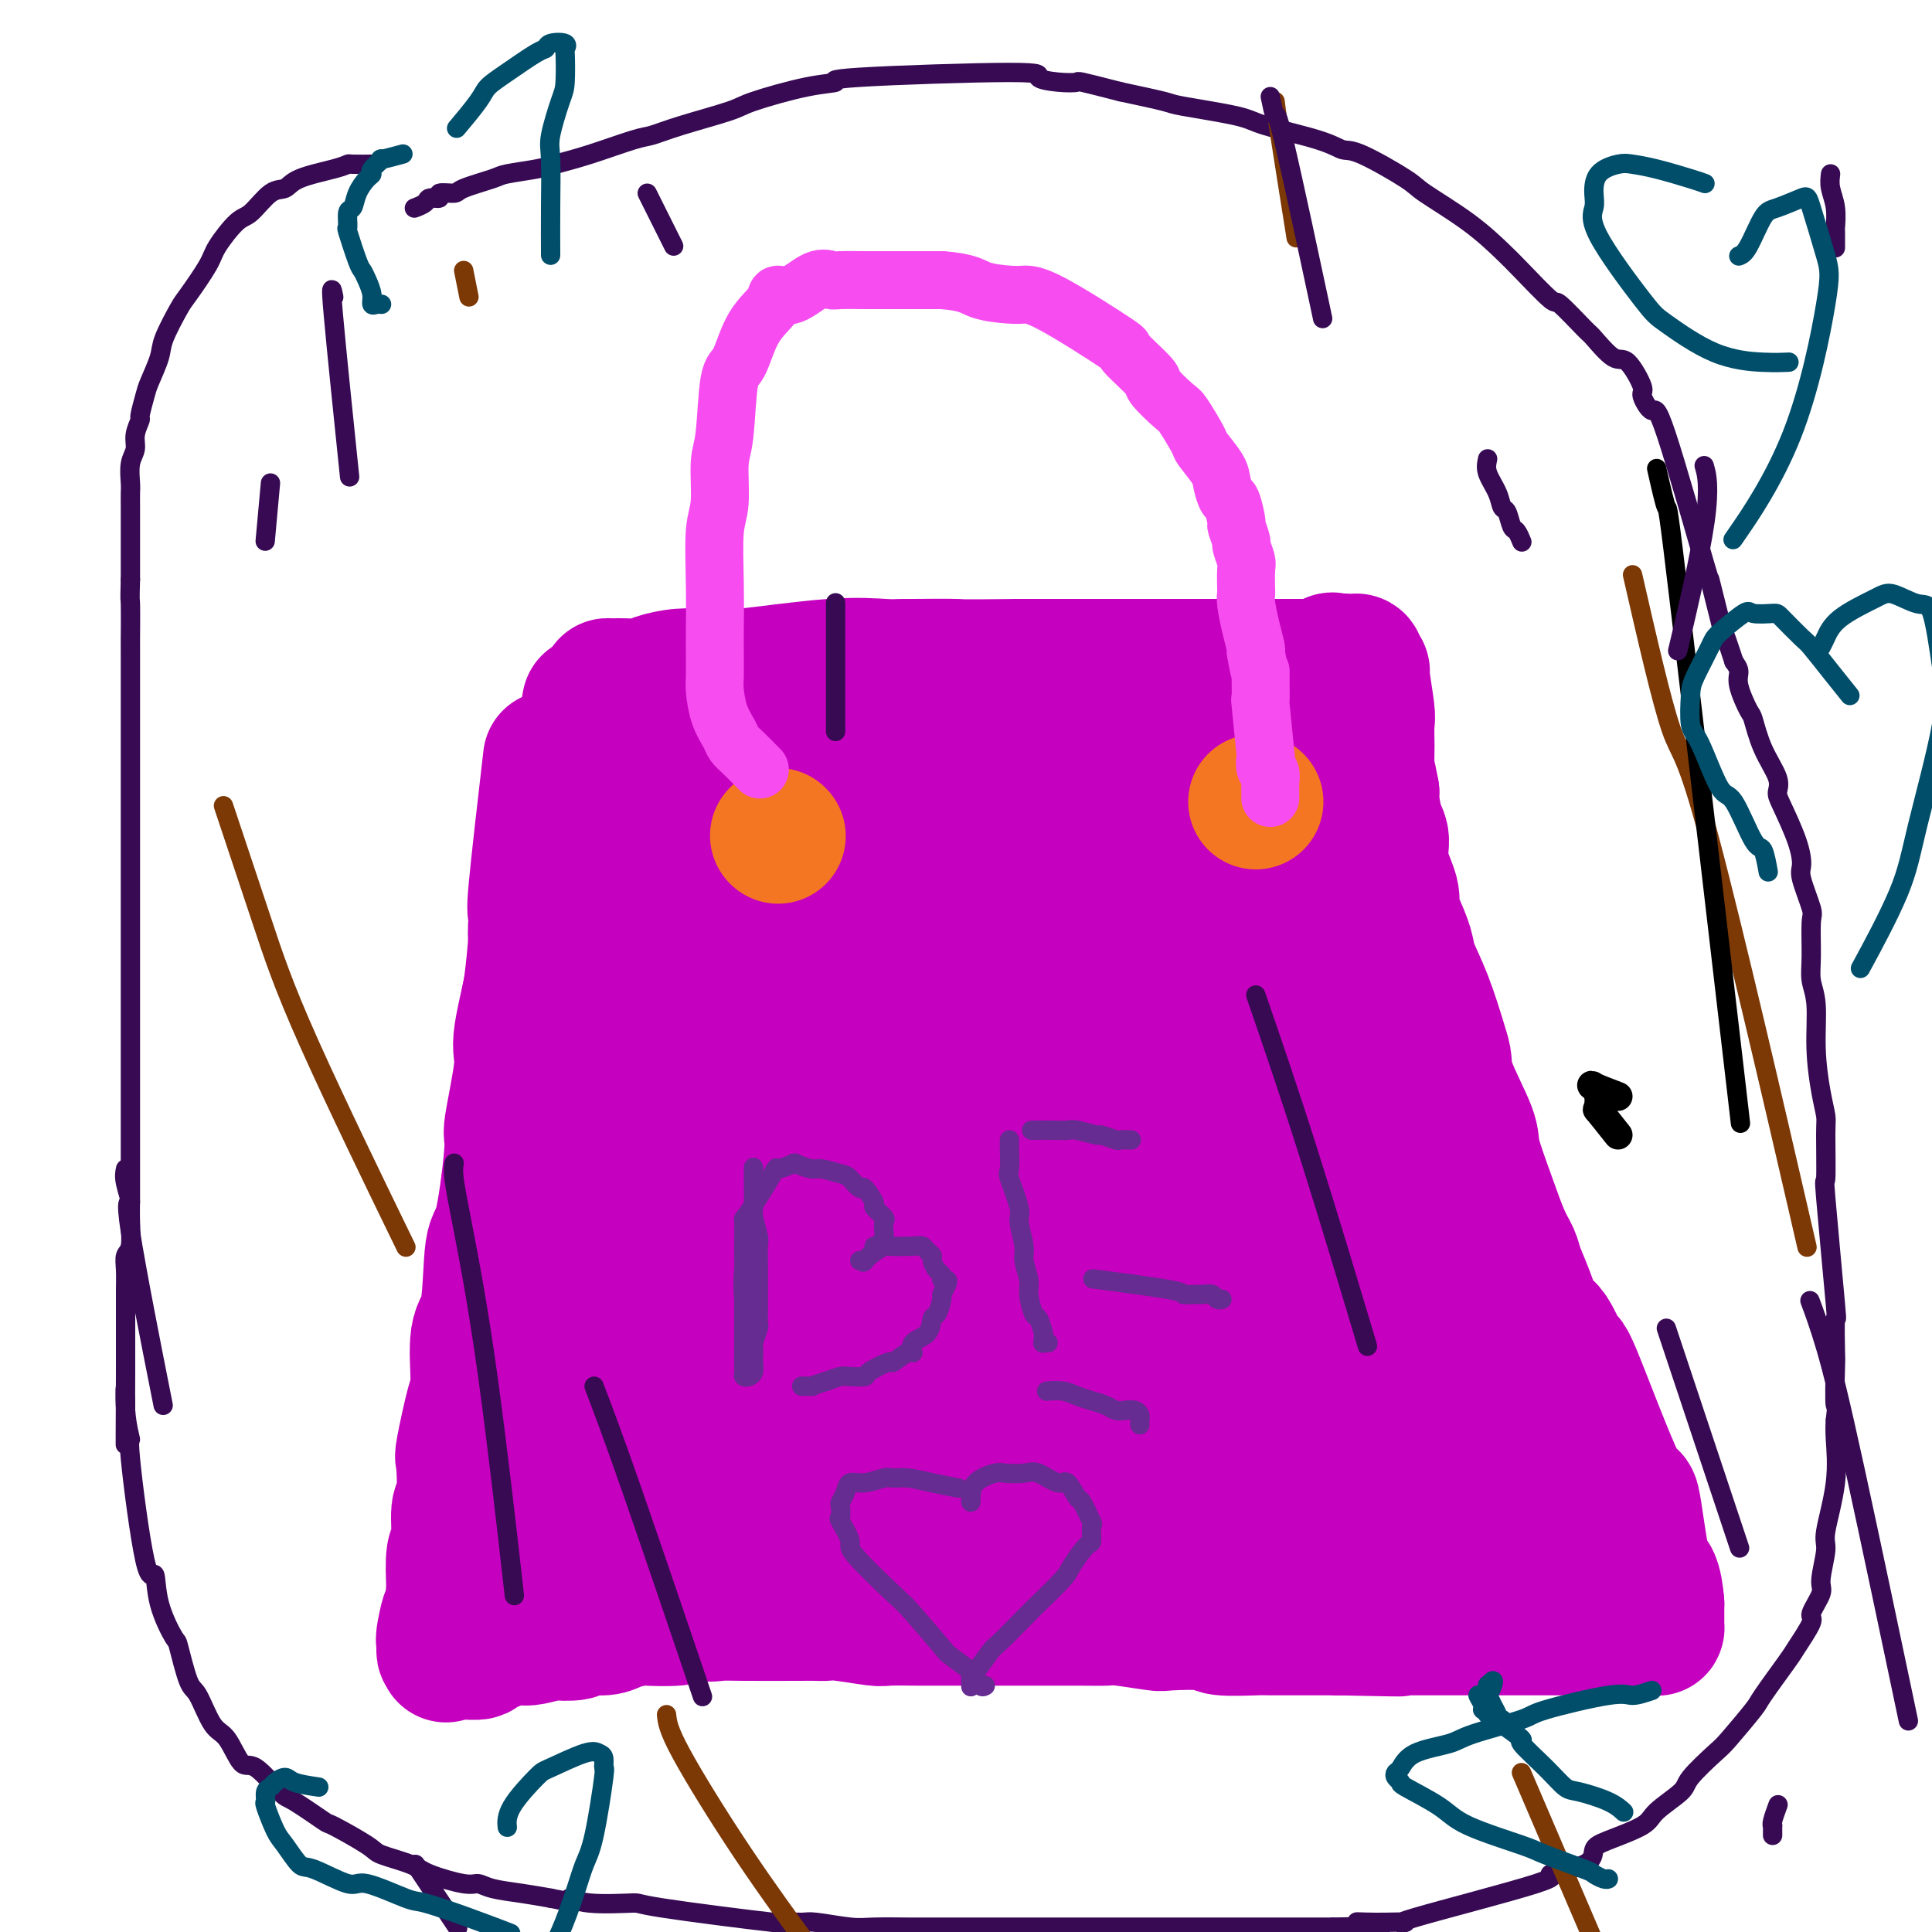 <svg viewBox='0 0 400 400' version='1.1' xmlns='http://www.w3.org/2000/svg' xmlns:xlink='http://www.w3.org/1999/xlink'><g fill='none' stroke='#000000' stroke-width='6' stroke-linecap='round' stroke-linejoin='round'><path d='M335,235c-1.692,-2.131 -3.384,-4.263 -4,-5c-0.616,-0.737 -0.155,-0.080 0,0c0.155,0.080 0.003,-0.418 0,-1c-0.003,-0.582 0.144,-1.249 0,-2c-0.144,-0.751 -0.577,-1.587 -1,-2c-0.423,-0.413 -0.835,-0.404 0,0c0.835,0.404 2.918,1.202 5,2'/></g>
<g fill='none' stroke='#C500BE' stroke-width='28' stroke-linecap='round' stroke-linejoin='round'><path d='M114,157c-1.261,10.922 -2.523,21.844 -3,27c-0.477,5.156 -0.170,4.544 0,5c0.170,0.456 0.204,1.978 0,5c-0.204,3.022 -0.646,7.544 -1,10c-0.354,2.456 -0.619,2.845 -1,6c-0.381,3.155 -0.877,9.074 -1,12c-0.123,2.926 0.125,2.857 0,5c-0.125,2.143 -0.625,6.496 -1,9c-0.375,2.504 -0.625,3.158 -1,5c-0.375,1.842 -0.874,4.872 -1,9c-0.126,4.128 0.120,9.353 0,12c-0.120,2.647 -0.606,2.717 -1,5c-0.394,2.283 -0.694,6.779 -1,9c-0.306,2.221 -0.617,2.165 -1,4c-0.383,1.835 -0.838,5.559 -1,8c-0.162,2.441 -0.029,3.599 0,4c0.029,0.401 -0.044,0.046 0,1c0.044,0.954 0.204,3.218 0,5c-0.204,1.782 -0.773,3.080 -1,4c-0.227,0.920 -0.114,1.460 0,2'/><path d='M100,304c-2.392,23.063 -1.373,7.222 -1,2c0.373,-5.222 0.100,0.176 0,3c-0.100,2.824 -0.027,3.075 0,3c0.027,-0.075 0.007,-0.476 0,1c-0.007,1.476 -0.002,4.829 0,6c0.002,1.171 0.001,0.160 0,0c-0.001,-0.160 -0.000,0.532 0,1c0.000,0.468 0.000,0.713 0,1c-0.000,0.287 -0.000,0.616 0,1c0.000,0.384 0.000,0.824 0,1c-0.000,0.176 -0.000,0.088 0,0'/><path d='M122,146c0.060,-0.361 0.121,-0.722 0,0c-0.121,0.722 -0.423,2.526 -1,4c-0.577,1.474 -1.430,2.619 -2,4c-0.570,1.381 -0.859,3.000 -1,4c-0.141,1.000 -0.136,1.383 -1,4c-0.864,2.617 -2.597,7.468 -3,10c-0.403,2.532 0.525,2.745 0,6c-0.525,3.255 -2.502,9.554 -3,13c-0.498,3.446 0.485,4.041 0,8c-0.485,3.959 -2.437,11.282 -3,15c-0.563,3.718 0.262,3.830 0,7c-0.262,3.170 -1.613,9.399 -2,12c-0.387,2.601 0.190,1.576 0,5c-0.190,3.424 -1.147,11.299 -2,15c-0.853,3.701 -1.604,3.229 -2,6c-0.396,2.771 -0.439,8.786 -1,12c-0.561,3.214 -1.639,3.629 -2,6c-0.361,2.371 -0.005,6.699 0,9c0.005,2.301 -0.343,2.576 -1,5c-0.657,2.424 -1.625,6.996 -2,9c-0.375,2.004 -0.157,1.439 0,3c0.157,1.561 0.252,5.247 0,7c-0.252,1.753 -0.851,1.573 -1,3c-0.149,1.427 0.152,4.461 0,6c-0.152,1.539 -0.758,1.583 -1,3c-0.242,1.417 -0.121,4.209 0,7'/><path d='M94,329c-2.796,22.842 -1.286,10.947 -1,7c0.286,-3.947 -0.653,0.053 -1,2c-0.347,1.947 -0.103,1.842 0,2c0.103,0.158 0.065,0.578 0,1c-0.065,0.422 -0.157,0.845 0,1c0.157,0.155 0.564,0.041 1,0c0.436,-0.041 0.900,-0.010 1,0c0.100,0.010 -0.163,-0.000 0,0c0.163,0.000 0.751,0.011 1,0c0.249,-0.011 0.159,-0.045 1,0c0.841,0.045 2.614,0.170 3,0c0.386,-0.170 -0.615,-0.633 0,-1c0.615,-0.367 2.845,-0.638 4,-1c1.155,-0.362 1.234,-0.815 2,-1c0.766,-0.185 2.219,-0.101 3,0c0.781,0.101 0.889,0.219 2,0c1.111,-0.219 3.225,-0.776 4,-1c0.775,-0.224 0.211,-0.115 1,0c0.789,0.115 2.930,0.237 4,0c1.070,-0.237 1.070,-0.834 2,-1c0.930,-0.166 2.792,0.100 4,0c1.208,-0.100 1.763,-0.565 3,-1c1.237,-0.435 3.156,-0.838 4,-1c0.844,-0.162 0.612,-0.082 2,0c1.388,0.082 4.397,0.166 6,0c1.603,-0.166 1.802,-0.583 2,-1'/><path d='M142,334c8.474,-1.238 5.660,-0.332 5,0c-0.660,0.332 0.835,0.089 2,0c1.165,-0.089 2.002,-0.025 5,0c2.998,0.025 8.159,0.010 11,0c2.841,-0.010 3.362,-0.017 4,0c0.638,0.017 1.393,0.057 2,0c0.607,-0.057 1.066,-0.211 3,0c1.934,0.211 5.344,0.789 7,1c1.656,0.211 1.557,0.057 3,0c1.443,-0.057 4.428,-0.015 6,0c1.572,0.015 1.732,0.004 3,0c1.268,-0.004 3.645,-0.001 5,0c1.355,0.001 1.686,0.000 3,0c1.314,-0.000 3.609,-0.000 5,0c1.391,0.000 1.878,-0.000 3,0c1.122,0.000 2.879,0.000 4,0c1.121,-0.000 1.608,-0.001 3,0c1.392,0.001 3.691,0.004 5,0c1.309,-0.004 1.629,-0.015 3,0c1.371,0.015 3.794,0.056 5,0c1.206,-0.056 1.196,-0.207 3,0c1.804,0.207 5.422,0.774 7,1c1.578,0.226 1.115,0.113 3,0c1.885,-0.113 6.119,-0.226 8,0c1.881,0.226 1.408,0.793 3,1c1.592,0.207 5.250,0.056 7,0c1.750,-0.056 1.593,-0.015 3,0c1.407,0.015 4.379,0.004 6,0c1.621,-0.004 1.892,-0.001 3,0c1.108,0.001 3.054,0.001 5,0'/><path d='M277,337c22.031,0.464 9.608,0.124 6,0c-3.608,-0.124 1.598,-0.033 3,0c1.402,0.033 -0.999,0.009 2,0c2.999,-0.009 11.398,-0.002 15,0c3.602,0.002 2.409,0.001 4,0c1.591,-0.001 5.968,-0.000 8,0c2.032,0.000 1.718,0.000 3,0c1.282,-0.000 4.159,-0.000 6,0c1.841,0.000 2.645,0.000 4,0c1.355,-0.000 3.261,-0.000 4,0c0.739,0.000 0.310,0.000 1,0c0.690,-0.000 2.500,-0.000 4,0c1.500,0.000 2.689,0.001 3,0c0.311,-0.001 -0.256,-0.003 0,0c0.256,0.003 1.337,0.012 2,0c0.663,-0.012 0.910,-0.045 1,0c0.090,0.045 0.024,0.167 0,0c-0.024,-0.167 -0.006,-0.622 0,-1c0.006,-0.378 0.002,-0.679 0,-1c-0.002,-0.321 -0.000,-0.663 0,-1c0.000,-0.337 0.000,-0.668 0,-1c-0.000,-0.332 -0.000,-0.666 0,-1'/><path d='M343,332c-0.135,-1.866 -0.471,-4.031 -1,-5c-0.529,-0.969 -1.250,-0.742 -2,-4c-0.750,-3.258 -1.527,-9.999 -2,-12c-0.473,-2.001 -0.640,0.739 -3,-4c-2.360,-4.739 -6.911,-16.958 -9,-22c-2.089,-5.042 -1.714,-2.906 -2,-3c-0.286,-0.094 -1.232,-2.416 -2,-4c-0.768,-1.584 -1.357,-2.430 -2,-3c-0.643,-0.570 -1.341,-0.866 -2,-2c-0.659,-1.134 -1.281,-3.107 -2,-5c-0.719,-1.893 -1.535,-3.708 -2,-5c-0.465,-1.292 -0.580,-2.063 -1,-3c-0.420,-0.937 -1.146,-2.042 -2,-4c-0.854,-1.958 -1.836,-4.768 -3,-8c-1.164,-3.232 -2.510,-6.884 -3,-9c-0.490,-2.116 -0.126,-2.696 -1,-5c-0.874,-2.304 -2.987,-6.332 -4,-9c-1.013,-2.668 -0.925,-3.976 -1,-5c-0.075,-1.024 -0.314,-1.765 -1,-4c-0.686,-2.235 -1.820,-5.964 -3,-9c-1.180,-3.036 -2.405,-5.380 -3,-7c-0.595,-1.620 -0.559,-2.515 -1,-4c-0.441,-1.485 -1.357,-3.560 -2,-5c-0.643,-1.440 -1.012,-2.245 -1,-3c0.012,-0.755 0.406,-1.459 0,-3c-0.406,-1.541 -1.612,-3.918 -2,-6c-0.388,-2.082 0.040,-3.867 0,-5c-0.040,-1.133 -0.549,-1.613 -1,-3c-0.451,-1.387 -0.843,-3.682 -1,-5c-0.157,-1.318 -0.078,-1.659 0,-2'/><path d='M284,164c-0.845,-4.603 -0.957,-4.110 -1,-5c-0.043,-0.890 -0.015,-3.164 0,-4c0.015,-0.836 0.019,-0.233 0,-1c-0.019,-0.767 -0.061,-2.903 0,-4c0.061,-1.097 0.226,-1.154 0,-3c-0.226,-1.846 -0.845,-5.479 -1,-7c-0.155,-1.521 0.152,-0.929 0,-1c-0.152,-0.071 -0.762,-0.803 -1,-1c-0.238,-0.197 -0.105,0.142 0,0c0.105,-0.142 0.182,-0.766 0,-1c-0.182,-0.234 -0.624,-0.077 -1,0c-0.376,0.077 -0.686,0.073 -1,0c-0.314,-0.073 -0.631,-0.216 -1,0c-0.369,0.216 -0.789,0.790 -1,1c-0.211,0.210 -0.213,0.056 -1,0c-0.787,-0.056 -2.359,-0.015 -3,0c-0.641,0.015 -0.350,0.004 -1,0c-0.650,-0.004 -2.240,-0.001 -3,0c-0.760,0.001 -0.689,0.000 -2,0c-1.311,-0.000 -4.005,-0.000 -5,0c-0.995,0.000 -0.292,0.000 -2,0c-1.708,-0.000 -5.827,-0.000 -8,0c-2.173,0.000 -2.402,0.000 -4,0c-1.598,-0.000 -4.567,-0.000 -6,0c-1.433,0.000 -1.332,0.000 -3,0c-1.668,-0.000 -5.107,-0.000 -7,0c-1.893,0.000 -2.240,0.000 -5,0c-2.760,-0.000 -7.931,-0.000 -11,0c-3.069,0.000 -4.034,0.000 -5,0'/><path d='M211,138c-13.297,0.157 -11.538,0.050 -13,0c-1.462,-0.050 -6.145,-0.042 -9,0c-2.855,0.042 -3.883,0.116 -6,0c-2.117,-0.116 -5.324,-0.424 -11,0c-5.676,0.424 -13.821,1.581 -18,2c-4.179,0.419 -4.391,0.102 -5,0c-0.609,-0.102 -1.614,0.011 -3,0c-1.386,-0.011 -3.154,-0.147 -5,0c-1.846,0.147 -3.770,0.575 -5,1c-1.230,0.425 -1.765,0.846 -3,1c-1.235,0.154 -3.168,0.042 -4,0c-0.832,-0.042 -0.563,-0.013 -1,0c-0.437,0.013 -1.581,0.012 -2,0c-0.419,-0.012 -0.112,-0.034 0,0c0.112,0.034 0.031,0.123 0,1c-0.031,0.877 -0.012,2.542 0,3c0.012,0.458 0.016,-0.290 0,1c-0.016,1.290 -0.053,4.619 0,6c0.053,1.381 0.194,0.814 0,4c-0.194,3.186 -0.725,10.126 -1,14c-0.275,3.874 -0.295,4.682 -1,9c-0.705,4.318 -2.093,12.145 -3,16c-0.907,3.855 -1.331,3.739 -2,8c-0.669,4.261 -1.583,12.899 -2,17c-0.417,4.101 -0.339,3.666 -1,7c-0.661,3.334 -2.063,10.436 -3,14c-0.937,3.564 -1.411,3.590 -2,6c-0.589,2.410 -1.295,7.205 -2,12'/><path d='M109,260c-2.437,12.833 -1.028,4.915 -1,5c0.028,0.085 -1.324,8.171 -2,12c-0.676,3.829 -0.676,3.400 -1,5c-0.324,1.600 -0.974,5.228 -2,13c-1.026,7.772 -2.430,19.689 -3,25c-0.570,5.311 -0.306,4.015 0,4c0.306,-0.015 0.656,1.249 1,3c0.344,1.751 0.683,3.989 1,5c0.317,1.011 0.610,0.796 1,1c0.390,0.204 0.875,0.829 1,1c0.125,0.171 -0.111,-0.110 0,-1c0.111,-0.890 0.568,-2.389 1,-4c0.432,-1.611 0.839,-3.334 4,-16c3.161,-12.666 9.076,-36.274 12,-48c2.924,-11.726 2.857,-11.570 5,-19c2.143,-7.430 6.497,-22.446 10,-35c3.503,-12.554 6.154,-22.647 8,-29c1.846,-6.353 2.888,-8.965 4,-12c1.112,-3.035 2.295,-6.492 4,-11c1.705,-4.508 3.932,-10.068 5,-13c1.068,-2.932 0.976,-3.238 1,-3c0.024,0.238 0.163,1.018 0,2c-0.163,0.982 -0.626,2.167 -1,4c-0.374,1.833 -0.657,4.316 -1,7c-0.343,2.684 -0.746,5.569 -3,16c-2.254,10.431 -6.358,28.409 -9,39c-2.642,10.591 -3.821,13.796 -5,17'/><path d='M139,228c-4.348,19.373 -5.716,25.305 -8,33c-2.284,7.695 -5.482,17.154 -7,22c-1.518,4.846 -1.356,5.078 -1,9c0.356,3.922 0.907,11.534 1,15c0.093,3.466 -0.272,2.786 0,5c0.272,2.214 1.181,7.323 2,10c0.819,2.677 1.549,2.924 2,0c0.451,-2.924 0.623,-9.019 1,-15c0.377,-5.981 0.959,-11.848 2,-18c1.041,-6.152 2.542,-12.588 6,-25c3.458,-12.412 8.873,-30.800 15,-48c6.127,-17.200 12.966,-33.214 17,-43c4.034,-9.786 5.262,-13.346 7,-17c1.738,-3.654 3.984,-7.404 6,-11c2.016,-3.596 3.800,-7.039 5,-7c1.200,0.039 1.815,3.562 2,4c0.185,0.438 -0.061,-2.207 -2,8c-1.939,10.207 -5.571,33.266 -8,46c-2.429,12.734 -3.654,15.143 -7,29c-3.346,13.857 -8.811,39.160 -12,53c-3.189,13.840 -4.100,16.215 -5,20c-0.900,3.785 -1.789,8.979 -3,14c-1.211,5.021 -2.743,9.867 -3,12c-0.257,2.133 0.762,1.551 2,-1c1.238,-2.551 2.696,-7.070 4,-11c1.304,-3.930 2.452,-7.270 7,-24c4.548,-16.730 12.494,-46.850 17,-63c4.506,-16.150 5.573,-18.328 9,-27c3.427,-8.672 9.213,-23.836 15,-39'/><path d='M203,159c10.158,-28.472 8.554,-17.153 8,-14c-0.554,3.153 -0.060,-1.860 0,-3c0.060,-1.140 -0.316,1.594 0,1c0.316,-0.594 1.325,-4.517 -3,7c-4.325,11.517 -13.985,38.473 -19,53c-5.015,14.527 -5.386,16.625 -8,29c-2.614,12.375 -7.472,35.028 -10,51c-2.528,15.972 -2.725,25.264 -2,27c0.725,1.736 2.371,-4.084 4,-10c1.629,-5.916 3.242,-11.928 5,-19c1.758,-7.072 3.660,-15.204 7,-31c3.340,-15.796 8.118,-39.256 13,-56c4.882,-16.744 9.870,-26.771 13,-32c3.130,-5.229 4.404,-5.661 5,-5c0.596,0.661 0.513,2.416 1,0c0.487,-2.416 1.543,-9.002 -1,2c-2.543,11.002 -8.687,39.591 -12,56c-3.313,16.409 -3.797,20.639 -6,35c-2.203,14.361 -6.124,38.852 -8,51c-1.876,12.148 -1.706,11.952 -2,14c-0.294,2.048 -1.054,6.338 -1,8c0.054,1.662 0.920,0.694 2,-3c1.080,-3.694 2.375,-10.114 4,-15c1.625,-4.886 3.581,-8.237 8,-25c4.419,-16.763 11.300,-46.939 15,-64c3.700,-17.061 4.219,-21.006 7,-29c2.781,-7.994 7.826,-20.037 10,-25c2.174,-4.963 1.478,-2.847 1,-1c-0.478,1.847 -0.739,3.423 -1,5'/><path d='M233,166c-0.201,1.629 -0.705,3.701 -5,21c-4.295,17.299 -12.383,49.825 -16,68c-3.617,18.175 -2.763,22.000 -3,30c-0.237,8.000 -1.563,20.173 -3,31c-1.437,10.827 -2.984,20.306 0,7c2.984,-13.306 10.498,-49.396 17,-78c6.502,-28.604 11.991,-49.722 15,-61c3.009,-11.278 3.537,-12.715 5,-15c1.463,-2.285 3.860,-5.416 5,-7c1.140,-1.584 1.024,-1.620 1,3c-0.024,4.620 0.045,13.896 -1,22c-1.045,8.104 -3.206,15.036 -5,32c-1.794,16.964 -3.223,43.959 -4,58c-0.777,14.041 -0.903,15.128 -1,20c-0.097,4.872 -0.167,13.529 0,18c0.167,4.471 0.570,4.756 1,4c0.430,-0.756 0.886,-2.553 1,-2c0.114,0.553 -0.114,3.454 1,-10c1.114,-13.454 3.569,-43.265 5,-61c1.431,-17.735 1.837,-23.394 5,-36c3.163,-12.606 9.083,-32.157 12,-41c2.917,-8.843 2.829,-6.976 3,-6c0.171,0.976 0.599,1.061 1,-1c0.401,-2.061 0.776,-6.268 -1,8c-1.776,14.268 -5.703,47.010 -8,64c-2.297,16.990 -2.965,18.228 -4,29c-1.035,10.772 -2.439,31.078 -3,41c-0.561,9.922 -0.281,9.461 0,9'/><path d='M251,313c-2.275,23.513 -0.461,7.296 0,4c0.461,-3.296 -0.429,6.329 0,-1c0.429,-7.329 2.178,-31.611 3,-46c0.822,-14.389 0.719,-18.885 3,-37c2.281,-18.115 6.946,-49.847 10,-64c3.054,-14.153 4.495,-10.725 6,-17c1.505,-6.275 3.072,-22.251 3,-12c-0.072,10.251 -1.785,46.729 -3,68c-1.215,21.271 -1.931,27.335 -2,34c-0.069,6.665 0.511,13.932 1,27c0.489,13.068 0.887,31.936 1,41c0.113,9.064 -0.058,8.324 0,10c0.058,1.676 0.347,5.769 1,7c0.653,1.231 1.670,-0.402 2,-4c0.330,-3.598 -0.028,-9.163 0,-13c0.028,-3.837 0.442,-5.946 2,-18c1.558,-12.054 4.260,-34.055 6,-44c1.740,-9.945 2.519,-7.836 4,-10c1.481,-2.164 3.665,-8.601 5,-11c1.335,-2.399 1.820,-0.761 2,0c0.180,0.761 0.055,0.644 0,1c-0.055,0.356 -0.041,1.184 0,7c0.041,5.816 0.109,16.618 0,23c-0.109,6.382 -0.394,8.343 0,15c0.394,6.657 1.467,18.010 2,24c0.533,5.990 0.524,6.616 1,10c0.476,3.384 1.436,9.527 2,12c0.564,2.473 0.733,1.278 1,0c0.267,-1.278 0.634,-2.639 1,-4'/><path d='M302,315c0.420,-6.416 0.470,-20.456 1,-30c0.530,-9.544 1.538,-14.594 2,-18c0.462,-3.406 0.376,-5.170 0,-12c-0.376,-6.830 -1.043,-18.727 1,-12c2.043,6.727 6.797,32.076 9,43c2.203,10.924 1.854,7.421 2,9c0.146,1.579 0.787,8.239 1,11c0.213,2.761 -0.003,1.622 0,2c0.003,0.378 0.224,2.274 0,3c-0.224,0.726 -0.894,0.283 -1,0c-0.106,-0.283 0.353,-0.407 1,-1c0.647,-0.593 1.482,-1.657 2,-2c0.518,-0.343 0.719,0.035 1,0c0.281,-0.035 0.643,-0.481 2,0c1.357,0.481 3.710,1.890 5,3c1.290,1.110 1.519,1.920 2,4c0.481,2.080 1.215,5.428 2,7c0.785,1.572 1.621,1.366 1,2c-0.621,0.634 -2.699,2.107 -3,3c-0.301,0.893 1.175,1.205 0,1c-1.175,-0.205 -5.001,-0.926 -7,-1c-1.999,-0.074 -2.171,0.500 -4,0c-1.829,-0.500 -5.315,-2.072 -9,-3c-3.685,-0.928 -7.569,-1.211 -10,-2c-2.431,-0.789 -3.409,-2.082 -6,-3c-2.591,-0.918 -6.796,-1.459 -11,-2'/><path d='M283,317c-6.222,-1.815 -3.777,-1.352 -5,-2c-1.223,-0.648 -6.115,-2.408 -9,-3c-2.885,-0.592 -3.765,-0.015 -5,0c-1.235,0.015 -2.827,-0.532 -5,-1c-2.173,-0.468 -4.929,-0.857 -8,-1c-3.071,-0.143 -6.457,-0.038 -8,0c-1.543,0.038 -1.242,0.010 -1,0c0.242,-0.010 0.426,-0.002 -1,0c-1.426,0.002 -4.461,-0.000 -6,0c-1.539,0.000 -1.582,0.004 -3,0c-1.418,-0.004 -4.212,-0.015 -6,0c-1.788,0.015 -2.570,0.057 -4,0c-1.430,-0.057 -3.507,-0.211 -5,0c-1.493,0.211 -2.402,0.788 -3,1c-0.598,0.212 -0.885,0.061 -1,0c-0.115,-0.061 -0.057,-0.030 0,0'/></g>
<g fill='none' stroke='#F47623' stroke-width='28' stroke-linecap='round' stroke-linejoin='round'><path d='M161,173c0.000,0.000 0.100,0.100 0.1,0.1'/><path d='M260,166c0.000,0.000 0.000,0.000 0,0c0.000,0.000 0.000,0.000 0,0c0.000,0.000 0.000,0.000 0,0'/></g>
<g fill='none' stroke='#F64CF0' stroke-width='12' stroke-linecap='round' stroke-linejoin='round'><path d='M157,159c0.283,0.289 0.567,0.578 0,0c-0.567,-0.578 -1.984,-2.025 -3,-3c-1.016,-0.975 -1.631,-1.480 -2,-2c-0.369,-0.520 -0.491,-1.056 -1,-2c-0.509,-0.944 -1.404,-2.295 -2,-4c-0.596,-1.705 -0.891,-3.763 -1,-5c-0.109,-1.237 -0.030,-1.654 0,-3c0.030,-1.346 0.012,-3.622 0,-5c-0.012,-1.378 -0.018,-1.856 0,-4c0.018,-2.144 0.061,-5.952 0,-10c-0.061,-4.048 -0.224,-8.335 0,-11c0.224,-2.665 0.836,-3.707 1,-6c0.164,-2.293 -0.120,-5.838 0,-8c0.120,-2.162 0.646,-2.942 1,-6c0.354,-3.058 0.538,-8.393 1,-11c0.462,-2.607 1.203,-2.485 2,-4c0.797,-1.515 1.652,-4.666 3,-7c1.348,-2.334 3.191,-3.851 4,-5c0.809,-1.149 0.584,-1.930 1,-2c0.416,-0.070 1.474,0.570 3,0c1.526,-0.570 3.521,-2.349 5,-3c1.479,-0.651 2.441,-0.174 3,0c0.559,0.174 0.715,0.047 2,0c1.285,-0.047 3.701,-0.013 5,0c1.299,0.013 1.482,0.003 3,0c1.518,-0.003 4.370,-0.001 6,0c1.630,0.001 2.037,0.000 3,0c0.963,-0.000 2.481,-0.000 4,0'/><path d='M195,58c5.508,0.393 6.277,1.374 8,2c1.723,0.626 4.400,0.895 6,1c1.600,0.105 2.122,0.046 3,0c0.878,-0.046 2.112,-0.079 6,2c3.888,2.079 10.429,6.270 13,8c2.571,1.730 1.173,0.998 2,2c0.827,1.002 3.879,3.736 5,5c1.121,1.264 0.312,1.057 1,2c0.688,0.943 2.874,3.036 4,4c1.126,0.964 1.190,0.799 2,2c0.810,1.201 2.364,3.769 3,5c0.636,1.231 0.355,1.124 1,2c0.645,0.876 2.215,2.733 3,4c0.785,1.267 0.784,1.944 1,3c0.216,1.056 0.650,2.490 1,3c0.350,0.510 0.614,0.095 1,1c0.386,0.905 0.892,3.128 1,4c0.108,0.872 -0.181,0.391 0,1c0.181,0.609 0.833,2.307 1,3c0.167,0.693 -0.151,0.381 0,1c0.151,0.619 0.772,2.169 1,3c0.228,0.831 0.064,0.942 0,2c-0.064,1.058 -0.027,3.065 0,4c0.027,0.935 0.046,0.800 0,1c-0.046,0.200 -0.157,0.734 0,2c0.157,1.266 0.581,3.264 1,5c0.419,1.736 0.834,3.210 1,4c0.166,0.790 0.083,0.895 0,1'/><path d='M260,135c0.846,5.034 0.963,4.118 1,4c0.037,-0.118 -0.004,0.561 0,2c0.004,1.439 0.053,3.636 0,4c-0.053,0.364 -0.206,-1.106 0,1c0.206,2.106 0.773,7.787 1,10c0.227,2.213 0.113,0.959 0,1c-0.113,0.041 -0.227,1.377 0,2c0.227,0.623 0.793,0.531 1,1c0.207,0.469 0.056,1.497 0,2c-0.056,0.503 -0.015,0.482 0,1c0.015,0.518 0.004,1.577 0,2c-0.004,0.423 -0.002,0.212 0,0'/></g>
<g fill='none' stroke='#672C91' stroke-width='4' stroke-linecap='round' stroke-linejoin='round'><path d='M156,242c-0.001,0.091 -0.001,0.182 0,0c0.001,-0.182 0.004,-0.637 0,0c-0.004,0.637 -0.015,2.367 0,4c0.015,1.633 0.057,3.168 0,4c-0.057,0.832 -0.211,0.960 0,2c0.211,1.040 0.789,2.992 1,4c0.211,1.008 0.057,1.071 0,2c-0.057,0.929 -0.015,2.724 0,4c0.015,1.276 0.004,2.034 0,3c-0.004,0.966 -0.000,2.141 0,3c0.000,0.859 -0.004,1.404 0,2c0.004,0.596 0.015,1.244 0,2c-0.015,0.756 -0.057,1.621 0,2c0.057,0.379 0.211,0.271 0,1c-0.211,0.729 -0.788,2.293 -1,3c-0.212,0.707 -0.060,0.557 0,1c0.060,0.443 0.026,1.478 0,2c-0.026,0.522 -0.046,0.530 0,1c0.046,0.470 0.156,1.401 0,2c-0.156,0.599 -0.578,0.866 -1,1c-0.422,0.134 -0.845,0.134 -1,0c-0.155,-0.134 -0.041,-0.403 0,-1c0.041,-0.597 0.011,-1.521 0,-2c-0.011,-0.479 -0.003,-0.512 0,-1c0.003,-0.488 0.001,-1.430 0,-2c-0.001,-0.570 -0.000,-0.769 0,-2c0.000,-1.231 0.000,-3.495 0,-5c-0.000,-1.505 -0.000,-2.253 0,-3'/><path d='M154,269c-0.308,-3.535 -0.078,-4.871 0,-6c0.078,-1.129 0.004,-2.049 0,-4c-0.004,-1.951 0.063,-4.933 0,-6c-0.063,-1.067 -0.254,-0.220 1,-2c1.254,-1.780 3.954,-6.186 5,-8c1.046,-1.814 0.438,-1.037 1,-1c0.562,0.037 2.294,-0.666 3,-1c0.706,-0.334 0.387,-0.298 1,0c0.613,0.298 2.157,0.859 3,1c0.843,0.141 0.984,-0.137 2,0c1.016,0.137 2.907,0.688 4,1c1.093,0.312 1.387,0.383 2,1c0.613,0.617 1.545,1.780 2,2c0.455,0.220 0.434,-0.503 1,0c0.566,0.503 1.721,2.233 2,3c0.279,0.767 -0.317,0.571 0,1c0.317,0.429 1.546,1.482 2,2c0.454,0.518 0.132,0.502 0,1c-0.132,0.498 -0.073,1.509 0,2c0.073,0.491 0.160,0.460 0,1c-0.160,0.540 -0.569,1.651 -1,2c-0.431,0.349 -0.885,-0.064 -1,0c-0.115,0.064 0.108,0.606 0,1c-0.108,0.394 -0.548,0.642 -1,1c-0.452,0.358 -0.915,0.828 -1,1c-0.085,0.172 0.208,0.046 0,0c-0.208,-0.046 -0.917,-0.013 -1,0c-0.083,0.013 0.458,0.007 1,0'/><path d='M179,261c-0.578,0.823 -0.022,-0.120 1,-1c1.022,-0.880 2.511,-1.697 3,-2c0.489,-0.303 -0.023,-0.092 1,0c1.023,0.092 3.580,0.065 5,0c1.420,-0.065 1.704,-0.168 2,0c0.296,0.168 0.605,0.608 1,1c0.395,0.392 0.875,0.736 1,1c0.125,0.264 -0.107,0.449 0,1c0.107,0.551 0.551,1.470 1,2c0.449,0.530 0.901,0.671 1,1c0.099,0.329 -0.155,0.845 0,1c0.155,0.155 0.718,-0.053 1,0c0.282,0.053 0.282,0.365 0,1c-0.282,0.635 -0.847,1.591 -1,2c-0.153,0.409 0.105,0.269 0,1c-0.105,0.731 -0.574,2.334 -1,3c-0.426,0.666 -0.808,0.397 -1,1c-0.192,0.603 -0.192,2.079 -1,3c-0.808,0.921 -2.423,1.289 -3,2c-0.577,0.711 -0.117,1.766 0,2c0.117,0.234 -0.110,-0.354 -1,0c-0.890,0.354 -2.445,1.650 -3,2c-0.555,0.350 -0.112,-0.247 -1,0c-0.888,0.247 -3.108,1.337 -4,2c-0.892,0.663 -0.456,0.899 -1,1c-0.544,0.101 -2.070,0.066 -3,0c-0.930,-0.066 -1.266,-0.162 -2,0c-0.734,0.162 -1.867,0.581 -3,1'/><path d='M171,286c-2.809,0.845 -2.833,0.959 -3,1c-0.167,0.041 -0.478,0.011 -1,0c-0.522,-0.011 -1.256,-0.003 -1,0c0.256,0.003 1.502,0.001 2,0c0.498,-0.001 0.249,-0.000 0,0'/><path d='M209,236c-0.017,0.408 -0.034,0.816 0,2c0.034,1.184 0.118,3.143 0,4c-0.118,0.857 -0.439,0.612 0,2c0.439,1.388 1.638,4.409 2,6c0.362,1.591 -0.114,1.750 0,3c0.114,1.250 0.818,3.589 1,5c0.182,1.411 -0.159,1.892 0,3c0.159,1.108 0.817,2.843 1,4c0.183,1.157 -0.109,1.735 0,3c0.109,1.265 0.618,3.219 1,4c0.382,0.781 0.637,0.391 1,1c0.363,0.609 0.833,2.216 1,3c0.167,0.784 0.031,0.746 0,1c-0.031,0.254 0.043,0.800 0,1c-0.043,0.200 -0.204,0.054 0,0c0.204,-0.054 0.773,-0.015 1,0c0.227,0.015 0.114,0.008 0,0'/><path d='M214,234c-0.370,0.002 -0.739,0.005 0,0c0.739,-0.005 2.587,-0.016 4,0c1.413,0.016 2.389,0.061 3,0c0.611,-0.061 0.855,-0.227 2,0c1.145,0.227 3.190,0.845 4,1c0.810,0.155 0.386,-0.155 1,0c0.614,0.155 2.268,0.773 3,1c0.732,0.227 0.543,0.061 1,0c0.457,-0.061 1.559,-0.017 2,0c0.441,0.017 0.220,0.009 0,0'/><path d='M228,265c-1.507,-0.196 -3.015,-0.392 0,0c3.015,0.392 10.552,1.372 14,2c3.448,0.628 2.808,0.904 3,1c0.192,0.096 1.218,0.012 2,0c0.782,-0.012 1.320,0.049 2,0c0.680,-0.049 1.502,-0.209 2,0c0.498,0.209 0.673,0.787 1,1c0.327,0.213 0.808,0.061 1,0c0.192,-0.061 0.096,-0.030 0,0'/><path d='M217,288c-0.267,0.024 -0.535,0.048 0,0c0.535,-0.048 1.872,-0.167 3,0c1.128,0.167 2.045,0.619 3,1c0.955,0.381 1.947,0.690 3,1c1.053,0.310 2.167,0.622 3,1c0.833,0.378 1.386,0.822 2,1c0.614,0.178 1.289,0.090 2,0c0.711,-0.090 1.459,-0.182 2,0c0.541,0.182 0.877,0.636 1,1c0.123,0.364 0.033,0.636 0,1c-0.033,0.364 -0.009,0.818 0,1c0.009,0.182 0.005,0.091 0,0'/><path d='M198,308c0.436,0.082 0.873,0.165 0,0c-0.873,-0.165 -3.055,-0.576 -5,-1c-1.945,-0.424 -3.652,-0.861 -5,-1c-1.348,-0.139 -2.336,0.021 -3,0c-0.664,-0.021 -1.005,-0.223 -2,0c-0.995,0.223 -2.645,0.870 -4,1c-1.355,0.130 -2.415,-0.259 -3,0c-0.585,0.259 -0.695,1.166 -1,2c-0.305,0.834 -0.805,1.597 -1,2c-0.195,0.403 -0.084,0.448 0,1c0.084,0.552 0.141,1.612 0,2c-0.141,0.388 -0.481,0.105 0,1c0.481,0.895 1.783,2.969 2,4c0.217,1.031 -0.649,1.020 1,3c1.649,1.980 5.815,5.953 8,8c2.185,2.047 2.389,2.168 4,4c1.611,1.832 4.631,5.374 6,7c1.369,1.626 1.089,1.336 2,2c0.911,0.664 3.015,2.283 4,3c0.985,0.717 0.852,0.532 1,1c0.148,0.468 0.578,1.587 1,2c0.422,0.413 0.835,0.118 1,0c0.165,-0.118 0.083,-0.059 0,0'/><path d='M201,311c0.002,-1.465 0.005,-2.931 1,-4c0.995,-1.069 2.984,-1.742 4,-2c1.016,-0.258 1.059,-0.100 2,0c0.941,0.100 2.781,0.143 4,0c1.219,-0.143 1.817,-0.473 3,0c1.183,0.473 2.952,1.749 4,2c1.048,0.251 1.377,-0.524 2,0c0.623,0.524 1.540,2.348 2,3c0.460,0.652 0.462,0.133 1,1c0.538,0.867 1.612,3.121 2,4c0.388,0.879 0.091,0.382 0,1c-0.091,0.618 0.025,2.351 0,3c-0.025,0.649 -0.192,0.215 -1,1c-0.808,0.785 -2.259,2.788 -3,4c-0.741,1.212 -0.774,1.631 -2,3c-1.226,1.369 -3.645,3.688 -5,5c-1.355,1.312 -1.645,1.618 -3,3c-1.355,1.382 -3.775,3.842 -5,5c-1.225,1.158 -1.257,1.014 -2,2c-0.743,0.986 -2.199,3.101 -3,4c-0.801,0.899 -0.947,0.581 -1,1c-0.053,0.419 -0.014,1.574 0,2c0.014,0.426 0.004,0.122 0,0c-0.004,-0.122 -0.002,-0.061 0,0'/></g>
<g fill='none' stroke='#370A53' stroke-width='4' stroke-linecap='round' stroke-linejoin='round'><path d='M77,34c0.433,-0.005 0.866,-0.010 0,0c-0.866,0.010 -3.033,0.035 -4,0c-0.967,-0.035 -0.736,-0.129 -1,0c-0.264,0.129 -1.022,0.479 -3,1c-1.978,0.521 -5.175,1.211 -7,2c-1.825,0.789 -2.279,1.678 -3,2c-0.721,0.322 -1.710,0.078 -3,1c-1.290,0.922 -2.881,3.010 -4,4c-1.119,0.990 -1.765,0.880 -3,2c-1.235,1.120 -3.060,3.469 -4,5c-0.940,1.531 -0.996,2.245 -2,4c-1.004,1.755 -2.955,4.550 -4,6c-1.045,1.450 -1.183,1.555 -2,3c-0.817,1.445 -2.314,4.230 -3,6c-0.686,1.770 -0.561,2.524 -1,4c-0.439,1.476 -1.442,3.672 -2,5c-0.558,1.328 -0.670,1.787 -1,3c-0.330,1.213 -0.877,3.180 -1,4c-0.123,0.820 0.177,0.492 0,1c-0.177,0.508 -0.832,1.851 -1,3c-0.168,1.149 0.151,2.105 0,3c-0.151,0.895 -0.773,1.730 -1,3c-0.227,1.270 -0.061,2.976 0,4c0.061,1.024 0.016,1.365 0,2c-0.016,0.635 -0.004,1.562 0,3c0.004,1.438 0.001,3.385 0,5c-0.001,1.615 -0.000,2.896 0,4c0.000,1.104 0.000,2.030 0,3c-0.000,0.970 -0.000,1.985 0,3'/><path d='M27,120c-0.155,5.288 -0.041,3.507 0,5c0.041,1.493 0.011,6.259 0,7c-0.011,0.741 -0.003,-2.542 0,4c0.003,6.542 0.001,22.909 0,30c-0.001,7.091 -0.000,4.907 0,5c0.000,0.093 0.000,2.463 0,4c-0.000,1.537 -0.000,2.242 0,5c0.000,2.758 0.000,7.571 0,10c-0.000,2.429 -0.000,2.474 0,5c0.000,2.526 0.000,7.531 0,10c-0.000,2.469 0.000,2.401 0,4c-0.000,1.599 -0.000,4.866 0,8c0.000,3.134 0.000,6.134 0,8c-0.000,1.866 -0.000,2.598 0,3c0.000,0.402 0.000,0.476 0,2c-0.000,1.524 -0.000,4.500 0,6c0.000,1.500 0.001,1.526 0,3c-0.001,1.474 -0.004,4.397 0,6c0.004,1.603 0.015,1.888 0,3c-0.015,1.112 -0.057,3.053 0,5c0.057,1.947 0.211,3.902 0,5c-0.211,1.098 -0.789,1.341 -1,2c-0.211,0.659 -0.057,1.736 0,3c0.057,1.264 0.015,2.717 0,4c-0.015,1.283 -0.004,2.395 0,4c0.004,1.605 0.001,3.701 0,5c-0.001,1.299 -0.000,1.800 0,3c0.000,1.200 0.000,3.100 0,5'/><path d='M26,284c-0.136,26.713 0.026,11.494 0,6c-0.026,-5.494 -0.238,-1.263 0,2c0.238,3.263 0.926,5.559 1,6c0.074,0.441 -0.467,-0.974 0,4c0.467,4.974 1.941,16.335 3,21c1.059,4.665 1.701,2.634 2,3c0.299,0.366 0.253,3.130 1,6c0.747,2.870 2.286,5.848 3,7c0.714,1.152 0.603,0.479 1,2c0.397,1.521 1.303,5.236 2,7c0.697,1.764 1.184,1.578 2,3c0.816,1.422 1.959,4.451 3,6c1.041,1.549 1.979,1.616 3,3c1.021,1.384 2.124,4.085 3,5c0.876,0.915 1.524,0.046 3,1c1.476,0.954 3.779,3.733 5,5c1.221,1.267 1.359,1.021 3,2c1.641,0.979 4.786,3.183 6,4c1.214,0.817 0.498,0.249 2,1c1.502,0.751 5.221,2.822 7,4c1.779,1.178 1.617,1.464 3,2c1.383,0.536 4.310,1.324 6,2c1.690,0.676 2.141,1.242 4,2c1.859,0.758 5.125,1.709 7,2c1.875,0.291 2.358,-0.077 3,0c0.642,0.077 1.442,0.598 3,1c1.558,0.402 3.874,0.686 6,1c2.126,0.314 4.063,0.657 6,1'/><path d='M114,393c6.224,1.331 4.284,0.158 4,0c-0.284,-0.158 1.087,0.700 4,1c2.913,0.300 7.369,0.042 9,0c1.631,-0.042 0.438,0.131 6,1c5.562,0.869 17.878,2.433 23,3c5.122,0.567 3.051,0.138 3,0c-0.051,-0.138 1.917,0.016 3,0c1.083,-0.016 1.282,-0.200 3,0c1.718,0.200 4.955,0.786 7,1c2.045,0.214 2.899,0.057 5,0c2.101,-0.057 5.448,-0.015 7,0c1.552,0.015 1.307,0.004 3,0c1.693,-0.004 5.322,-0.001 7,0c1.678,0.001 1.403,0.000 3,0c1.597,-0.000 5.066,-0.000 7,0c1.934,0.000 2.333,0.000 4,0c1.667,-0.000 4.601,-0.000 6,0c1.399,0.000 1.264,0.000 3,0c1.736,-0.000 5.343,-0.000 7,0c1.657,0.000 1.363,0.000 3,0c1.637,-0.000 5.203,-0.000 7,0c1.797,0.000 1.823,0.000 4,0c2.177,-0.000 6.505,-0.000 9,0c2.495,0.000 3.158,0.000 4,0c0.842,-0.000 1.865,-0.000 4,0c2.135,0.000 5.383,0.000 8,0c2.617,-0.000 4.605,-0.000 6,0c1.395,0.000 2.198,0.000 3,0'/><path d='M276,399c16.765,-0.230 8.676,-0.804 6,-1c-2.676,-0.196 0.060,-0.013 3,0c2.940,0.013 6.084,-0.145 6,0c-0.084,0.145 -3.397,0.593 2,-1c5.397,-1.593 19.503,-5.227 25,-7c5.497,-1.773 2.383,-1.686 3,-2c0.617,-0.314 4.963,-1.030 7,-2c2.037,-0.970 1.765,-2.192 2,-3c0.235,-0.808 0.976,-1.200 3,-2c2.024,-0.800 5.330,-2.007 7,-3c1.670,-0.993 1.704,-1.770 3,-3c1.296,-1.230 3.854,-2.911 5,-4c1.146,-1.089 0.881,-1.585 2,-3c1.119,-1.415 3.624,-3.749 5,-5c1.376,-1.251 1.623,-1.420 3,-3c1.377,-1.580 3.883,-4.571 5,-6c1.117,-1.429 0.843,-1.297 2,-3c1.157,-1.703 3.743,-5.240 5,-7c1.257,-1.760 1.183,-1.741 2,-3c0.817,-1.259 2.524,-3.794 3,-5c0.476,-1.206 -0.281,-1.083 0,-2c0.281,-0.917 1.599,-2.874 2,-4c0.401,-1.126 -0.117,-1.421 0,-3c0.117,-1.579 0.868,-4.442 1,-6c0.132,-1.558 -0.356,-1.809 0,-4c0.356,-2.191 1.558,-6.321 2,-10c0.442,-3.679 0.126,-6.908 0,-9c-0.126,-2.092 -0.063,-3.046 0,-4'/><path d='M380,294c0.774,-6.706 0.209,-2.473 0,-3c-0.209,-0.527 -0.064,-5.816 0,-8c0.064,-2.184 0.045,-1.263 0,-3c-0.045,-1.737 -0.117,-6.132 0,-7c0.117,-0.868 0.424,1.791 0,-3c-0.424,-4.791 -1.581,-17.033 -2,-22c-0.419,-4.967 -0.102,-2.660 0,-4c0.102,-1.340 -0.010,-6.329 0,-9c0.010,-2.671 0.142,-3.025 0,-4c-0.142,-0.975 -0.560,-2.571 -1,-5c-0.440,-2.429 -0.903,-5.691 -1,-9c-0.097,-3.309 0.172,-6.664 0,-9c-0.172,-2.336 -0.786,-3.651 -1,-5c-0.214,-1.349 -0.029,-2.730 0,-5c0.029,-2.270 -0.098,-5.430 0,-7c0.098,-1.570 0.423,-1.551 0,-3c-0.423,-1.449 -1.592,-4.366 -2,-6c-0.408,-1.634 -0.054,-1.986 0,-3c0.054,-1.014 -0.191,-2.691 -1,-5c-0.809,-2.309 -2.182,-5.250 -3,-7c-0.818,-1.750 -1.083,-2.311 -1,-3c0.083,-0.689 0.512,-1.507 0,-3c-0.512,-1.493 -1.965,-3.660 -3,-6c-1.035,-2.340 -1.653,-4.854 -2,-6c-0.347,-1.146 -0.423,-0.926 -1,-2c-0.577,-1.074 -1.655,-3.443 -2,-5c-0.345,-1.557 0.044,-2.302 0,-3c-0.044,-0.698 -0.522,-1.349 -1,-2'/><path d='M359,137c-2.904,-8.927 -2.165,-5.743 -2,-5c0.165,0.743 -0.245,-0.953 -1,-4c-0.755,-3.047 -1.857,-7.444 -2,-8c-0.143,-0.556 0.672,2.728 -1,-3c-1.672,-5.728 -5.830,-20.468 -8,-27c-2.170,-6.532 -2.350,-4.857 -3,-5c-0.650,-0.143 -1.768,-2.105 -2,-3c-0.232,-0.895 0.422,-0.722 0,-2c-0.422,-1.278 -1.921,-4.008 -3,-5c-1.079,-0.992 -1.738,-0.246 -3,-1c-1.262,-0.754 -3.129,-3.006 -4,-4c-0.871,-0.994 -0.748,-0.728 -2,-2c-1.252,-1.272 -3.880,-4.081 -5,-5c-1.120,-0.919 -0.731,0.052 -2,-1c-1.269,-1.052 -4.196,-4.127 -6,-6c-1.804,-1.873 -2.486,-2.545 -4,-4c-1.514,-1.455 -3.861,-3.695 -7,-6c-3.139,-2.305 -7.070,-4.675 -9,-6c-1.930,-1.325 -1.858,-1.605 -4,-3c-2.142,-1.395 -6.498,-3.907 -9,-5c-2.502,-1.093 -3.151,-0.769 -4,-1c-0.849,-0.231 -1.899,-1.017 -5,-2c-3.101,-0.983 -8.254,-2.164 -11,-3c-2.746,-0.836 -3.087,-1.327 -6,-2c-2.913,-0.673 -8.400,-1.527 -11,-2c-2.600,-0.473 -2.314,-0.564 -4,-1c-1.686,-0.436 -5.343,-1.218 -9,-2'/><path d='M232,19c-9.605,-2.475 -8.616,-2.163 -9,-2c-0.384,0.163 -2.141,0.177 -4,0c-1.859,-0.177 -3.821,-0.544 -4,-1c-0.179,-0.456 1.423,-1.002 -6,-1c-7.423,0.002 -23.873,0.552 -31,1c-7.127,0.448 -4.933,0.795 -5,1c-0.067,0.205 -2.395,0.269 -6,1c-3.605,0.731 -8.487,2.131 -11,3c-2.513,0.869 -2.659,1.209 -5,2c-2.341,0.791 -6.878,2.033 -10,3c-3.122,0.967 -4.828,1.660 -6,2c-1.172,0.340 -1.810,0.329 -4,1c-2.190,0.671 -5.934,2.024 -9,3c-3.066,0.976 -5.456,1.574 -7,2c-1.544,0.426 -2.243,0.678 -4,1c-1.757,0.322 -4.574,0.712 -6,1c-1.426,0.288 -1.462,0.473 -3,1c-1.538,0.527 -4.577,1.394 -6,2c-1.423,0.606 -1.231,0.950 -2,1c-0.769,0.050 -2.501,-0.193 -3,0c-0.499,0.193 0.234,0.822 0,1c-0.234,0.178 -1.434,-0.097 -2,0c-0.566,0.097 -0.499,0.565 -1,1c-0.501,0.435 -1.572,0.839 -2,1c-0.428,0.161 -0.214,0.081 0,0'/><path d='M308,95c-0.203,0.904 -0.405,1.808 0,3c0.405,1.192 1.418,2.671 2,4c0.582,1.329 0.734,2.507 1,3c0.266,0.493 0.646,0.300 1,1c0.354,0.700 0.683,2.293 1,3c0.317,0.707 0.621,0.530 1,1c0.379,0.470 0.833,1.588 1,2c0.167,0.412 0.048,0.118 0,0c-0.048,-0.118 -0.024,-0.059 0,0'/><path d='M379,36c-0.113,0.935 -0.226,1.869 0,3c0.226,1.131 0.793,2.457 1,4c0.207,1.543 0.056,3.303 0,4c-0.056,0.697 -0.015,0.331 0,1c0.015,0.669 0.004,2.372 0,3c-0.004,0.628 -0.001,0.179 0,0c0.001,-0.179 0.001,-0.090 0,0'/><path d='M368,374c0.113,-0.308 0.226,-0.616 0,0c-0.226,0.616 -0.793,2.155 -1,3c-0.207,0.845 -0.056,0.997 0,1c0.056,0.003 0.015,-0.144 0,0c-0.015,0.144 -0.004,0.577 0,1c0.004,0.423 0.001,0.835 0,1c-0.001,0.165 -0.001,0.082 0,0'/><path d='M26,242c-0.161,0.742 -0.322,1.483 0,3c0.322,1.517 1.128,3.809 1,4c-0.128,0.191 -1.188,-1.718 0,6c1.188,7.718 4.625,25.062 6,32c1.375,6.938 0.687,3.469 0,0'/><path d='M86,386c3.333,5.000 6.667,10.000 8,12c1.333,2.000 0.667,1.000 0,0'/><path d='M69,61c0.089,0.440 0.179,0.881 0,0c-0.179,-0.881 -0.625,-3.083 0,4c0.625,7.083 2.321,23.452 3,30c0.679,6.548 0.339,3.274 0,0'/></g>
<g fill='none' stroke='#7C3805' stroke-width='4' stroke-linecap='round' stroke-linejoin='round'><path d='M96,56c0.417,2.083 0.833,4.167 1,5c0.167,0.833 0.083,0.417 0,0'/><path d='M264,21c0.089,0.844 0.178,1.689 1,7c0.822,5.311 2.378,15.089 3,19c0.622,3.911 0.311,1.956 0,0'/><path d='M138,355c0.155,1.512 0.310,3.024 3,8c2.690,4.976 7.917,13.417 13,21c5.083,7.583 10.024,14.310 12,17c1.976,2.690 0.988,1.345 0,0'/><path d='M47,169c-0.633,-1.893 -1.266,-3.786 0,0c1.266,3.786 4.432,13.252 7,21c2.568,7.748 4.537,13.778 10,26c5.463,12.222 14.418,30.635 18,38c3.582,7.365 1.791,3.683 0,0'/><path d='M315,367c11.250,26.250 22.500,52.500 27,63c4.500,10.500 2.250,5.250 0,0'/><path d='M338,119c3.012,13.155 6.024,26.310 8,32c1.976,5.690 2.917,3.917 8,23c5.083,19.083 14.310,59.024 18,75c3.690,15.976 1.845,7.988 0,0'/></g>
<g fill='none' stroke='#000000' stroke-width='4' stroke-linecap='round' stroke-linejoin='round'><path d='M343,97c0.833,3.690 1.667,7.381 2,8c0.333,0.619 0.167,-1.833 3,22c2.833,23.833 8.667,73.952 11,94c2.333,20.048 1.167,10.024 0,0'/></g>
<g fill='none' stroke='#370A53' stroke-width='4' stroke-linecap='round' stroke-linejoin='round'><path d='M94,241c0.031,-0.162 0.062,-0.324 0,0c-0.062,0.324 -0.215,1.134 0,3c0.215,1.866 0.800,4.789 2,11c1.200,6.211 3.015,15.711 5,30c1.985,14.289 4.138,33.368 5,41c0.862,7.632 0.431,3.816 0,0'/><path d='M56,100c-0.417,4.583 -0.833,9.167 -1,11c-0.167,1.833 -0.083,0.917 0,0'/><path d='M134,40c2.083,4.167 4.167,8.333 5,10c0.833,1.667 0.417,0.833 0,0'/><path d='M263,20c0.405,1.964 0.810,3.929 1,4c0.190,0.071 0.167,-1.750 2,6c1.833,7.750 5.524,25.071 7,32c1.476,6.929 0.738,3.464 0,0'/><path d='M353,97c-0.149,-0.530 -0.298,-1.060 0,0c0.298,1.060 1.042,3.708 0,11c-1.042,7.292 -3.869,19.226 -5,24c-1.131,4.774 -0.565,2.387 0,0'/><path d='M260,206c3.422,9.933 6.844,19.867 11,33c4.156,13.133 9.044,29.467 11,36c1.956,6.533 0.978,3.267 0,0'/><path d='M173,125c0.000,0.143 0.000,0.286 0,0c0.000,-0.286 0.000,-1.000 0,4c0.000,5.000 0.000,15.714 0,20c0.000,4.286 0.000,2.143 0,0'/><path d='M123,287c1.933,5.067 3.867,10.133 8,22c4.133,11.867 10.467,30.533 13,38c2.533,7.467 1.267,3.733 0,0'/><path d='M345,275c0.578,1.733 1.156,3.467 4,12c2.844,8.533 7.956,23.867 10,30c2.044,6.133 1.022,3.067 0,0'/><path d='M375,270c-0.238,-0.636 -0.475,-1.273 0,0c0.475,1.273 1.663,4.455 3,9c1.337,4.545 2.821,10.455 6,25c3.179,14.545 8.051,37.727 10,47c1.949,9.273 0.974,4.636 0,0'/></g>
<g fill='none' stroke='#004E6A' stroke-width='4' stroke-linecap='round' stroke-linejoin='round'><path d='M383,144c-1.268,-1.578 -2.536,-3.155 -4,-5c-1.464,-1.845 -3.125,-3.957 -4,-5c-0.875,-1.043 -0.966,-1.015 -2,-2c-1.034,-0.985 -3.013,-2.982 -4,-4c-0.987,-1.018 -0.984,-1.055 -2,-1c-1.016,0.055 -3.053,0.203 -4,0c-0.947,-0.203 -0.803,-0.756 -2,0c-1.197,0.756 -3.733,2.822 -5,4c-1.267,1.178 -1.264,1.467 -2,3c-0.736,1.533 -2.212,4.311 -3,6c-0.788,1.689 -0.887,2.291 -1,4c-0.113,1.709 -0.241,4.526 0,6c0.241,1.474 0.852,1.606 2,4c1.148,2.394 2.833,7.048 4,9c1.167,1.952 1.815,1.200 3,3c1.185,1.800 2.905,6.153 4,8c1.095,1.847 1.564,1.190 2,2c0.436,0.810 0.839,3.089 1,4c0.161,0.911 0.081,0.456 0,0'/><path d='M377,134c0.272,-0.501 0.544,-1.002 1,-2c0.456,-0.998 1.095,-2.493 3,-4c1.905,-1.507 5.077,-3.024 7,-4c1.923,-0.976 2.597,-1.409 4,-1c1.403,0.409 3.536,1.659 5,2c1.464,0.341 2.258,-0.228 3,2c0.742,2.228 1.430,7.254 2,11c0.570,3.746 1.020,6.211 0,12c-1.020,5.789 -3.511,14.902 -5,21c-1.489,6.098 -1.978,9.180 -4,14c-2.022,4.820 -5.578,11.377 -7,14c-1.422,2.623 -0.711,1.311 0,0'/><path d='M83,32c-0.126,0.034 -0.252,0.068 0,0c0.252,-0.068 0.881,-0.239 0,0c-0.881,0.239 -3.271,0.889 -4,1c-0.729,0.111 0.204,-0.316 0,0c-0.204,0.316 -1.546,1.374 -2,2c-0.454,0.626 -0.020,0.820 0,1c0.020,0.180 -0.372,0.347 -1,1c-0.628,0.653 -1.491,1.791 -2,3c-0.509,1.209 -0.666,2.489 -1,3c-0.334,0.511 -0.847,0.255 -1,1c-0.153,0.745 0.053,2.492 0,3c-0.053,0.508 -0.364,-0.222 0,1c0.364,1.222 1.403,4.398 2,6c0.597,1.602 0.751,1.631 1,2c0.249,0.369 0.592,1.080 1,2c0.408,0.920 0.880,2.050 1,3c0.120,0.950 -0.111,1.719 0,2c0.111,0.281 0.566,0.075 1,0c0.434,-0.075 0.848,-0.020 1,0c0.152,0.020 0.044,0.006 0,0c-0.044,-0.006 -0.022,-0.003 0,0'/><path d='M95,26c-0.413,0.491 -0.826,0.983 0,0c0.826,-0.983 2.890,-3.439 4,-5c1.110,-1.561 1.265,-2.226 2,-3c0.735,-0.774 2.051,-1.659 4,-3c1.949,-1.341 4.533,-3.140 6,-4c1.467,-0.860 1.819,-0.782 2,-1c0.181,-0.218 0.193,-0.732 1,-1c0.807,-0.268 2.411,-0.291 3,0c0.589,0.291 0.164,0.896 0,1c-0.164,0.104 -0.068,-0.294 0,1c0.068,1.294 0.109,4.281 0,6c-0.109,1.719 -0.369,2.171 -1,4c-0.631,1.829 -1.633,5.034 -2,7c-0.367,1.966 -0.098,2.692 0,5c0.098,2.308 0.026,6.198 0,10c-0.026,3.802 -0.008,7.515 0,9c0.008,1.485 0.004,0.743 0,0'/><path d='M66,370c-1.942,-0.286 -3.883,-0.572 -5,-1c-1.117,-0.428 -1.409,-0.997 -2,-1c-0.591,-0.003 -1.481,0.559 -2,1c-0.519,0.441 -0.669,0.762 -1,1c-0.331,0.238 -0.844,0.393 -1,1c-0.156,0.607 0.045,1.666 0,2c-0.045,0.334 -0.337,-0.057 0,1c0.337,1.057 1.302,3.563 2,5c0.698,1.437 1.129,1.804 2,3c0.871,1.196 2.181,3.221 3,4c0.819,0.779 1.148,0.312 3,1c1.852,0.688 5.226,2.533 7,3c1.774,0.467 1.948,-0.442 4,0c2.052,0.442 5.984,2.234 8,3c2.016,0.766 2.118,0.504 4,1c1.882,0.496 5.545,1.749 9,3c3.455,1.251 6.701,2.500 8,3c1.299,0.500 0.649,0.250 0,0'/><path d='M105,378c0.028,0.281 0.055,0.561 0,0c-0.055,-0.561 -0.194,-1.965 1,-4c1.194,-2.035 3.721,-4.701 5,-6c1.279,-1.299 1.309,-1.229 3,-2c1.691,-0.771 5.043,-2.382 7,-3c1.957,-0.618 2.518,-0.245 3,0c0.482,0.245 0.883,0.360 1,1c0.117,0.640 -0.051,1.805 0,2c0.051,0.195 0.320,-0.580 0,2c-0.320,2.580 -1.228,8.516 -2,12c-0.772,3.484 -1.408,4.517 -2,6c-0.592,1.483 -1.139,3.417 -2,6c-0.861,2.583 -2.035,5.816 -3,8c-0.965,2.184 -1.721,3.319 -2,4c-0.279,0.681 -0.080,0.909 0,1c0.080,0.091 0.040,0.046 0,0'/><path d='M353,38c-0.611,-0.224 -1.221,-0.448 -3,-1c-1.779,-0.552 -4.726,-1.431 -7,-2c-2.274,-0.569 -3.876,-0.827 -5,-1c-1.124,-0.173 -1.770,-0.260 -3,0c-1.230,0.260 -3.045,0.868 -4,2c-0.955,1.132 -1.051,2.789 -1,4c0.051,1.211 0.249,1.977 0,3c-0.249,1.023 -0.945,2.302 1,6c1.945,3.698 6.532,9.814 9,13c2.468,3.186 2.816,3.442 5,5c2.184,1.558 6.204,4.418 10,6c3.796,1.582 7.368,1.888 10,2c2.632,0.112 4.323,0.032 5,0c0.677,-0.032 0.338,-0.016 0,0'/><path d='M360,53c0.559,-0.211 1.117,-0.422 2,-2c0.883,-1.578 2.089,-4.523 3,-6c0.911,-1.477 1.527,-1.488 3,-2c1.473,-0.512 3.805,-1.527 5,-2c1.195,-0.473 1.254,-0.404 2,2c0.746,2.404 2.181,7.144 3,10c0.819,2.856 1.024,3.827 0,10c-1.024,6.173 -3.276,17.546 -7,27c-3.724,9.454 -8.921,16.987 -11,20c-2.079,3.013 -1.039,1.507 0,0'/><path d='M342,350c-1.498,0.503 -2.996,1.006 -4,1c-1.004,-0.006 -1.514,-0.521 -5,0c-3.486,0.521 -9.949,2.078 -13,3c-3.051,0.922 -2.691,1.210 -5,2c-2.309,0.790 -7.288,2.081 -10,3c-2.712,0.919 -3.159,1.464 -5,2c-1.841,0.536 -5.077,1.061 -7,2c-1.923,0.939 -2.532,2.291 -3,3c-0.468,0.709 -0.796,0.777 -1,1c-0.204,0.223 -0.285,0.603 0,1c0.285,0.397 0.934,0.810 1,1c0.066,0.190 -0.452,0.157 1,1c1.452,0.843 4.873,2.562 7,4c2.127,1.438 2.961,2.595 6,4c3.039,1.405 8.285,3.060 11,4c2.715,0.940 2.899,1.166 5,2c2.101,0.834 6.118,2.276 8,3c1.882,0.724 1.628,0.730 2,1c0.372,0.270 1.369,0.803 2,1c0.631,0.197 0.894,0.056 1,0c0.106,-0.056 0.053,-0.028 0,0'/><path d='M311,356c-1.301,-0.306 -2.602,-0.612 -3,-1c-0.398,-0.388 0.106,-0.858 0,-1c-0.106,-0.142 -0.823,0.045 -1,0c-0.177,-0.045 0.186,-0.323 0,-1c-0.186,-0.677 -0.922,-1.755 -1,-2c-0.078,-0.245 0.502,0.342 1,0c0.498,-0.342 0.915,-1.615 1,-2c0.085,-0.385 -0.160,0.116 0,0c0.160,-0.116 0.725,-0.848 1,-1c0.275,-0.152 0.259,0.278 0,1c-0.259,0.722 -0.763,1.738 -1,2c-0.237,0.262 -0.208,-0.230 0,0c0.208,0.230 0.594,1.183 1,2c0.406,0.817 0.833,1.497 1,2c0.167,0.503 0.074,0.829 0,1c-0.074,0.171 -0.129,0.186 1,1c1.129,0.814 3.443,2.427 4,3c0.557,0.573 -0.644,0.107 0,1c0.644,0.893 3.133,3.147 5,5c1.867,1.853 3.114,3.306 4,4c0.886,0.694 1.413,0.629 3,1c1.587,0.371 4.235,1.177 6,2c1.765,0.823 2.647,1.664 3,2c0.353,0.336 0.176,0.168 0,0'/></g>
</svg>